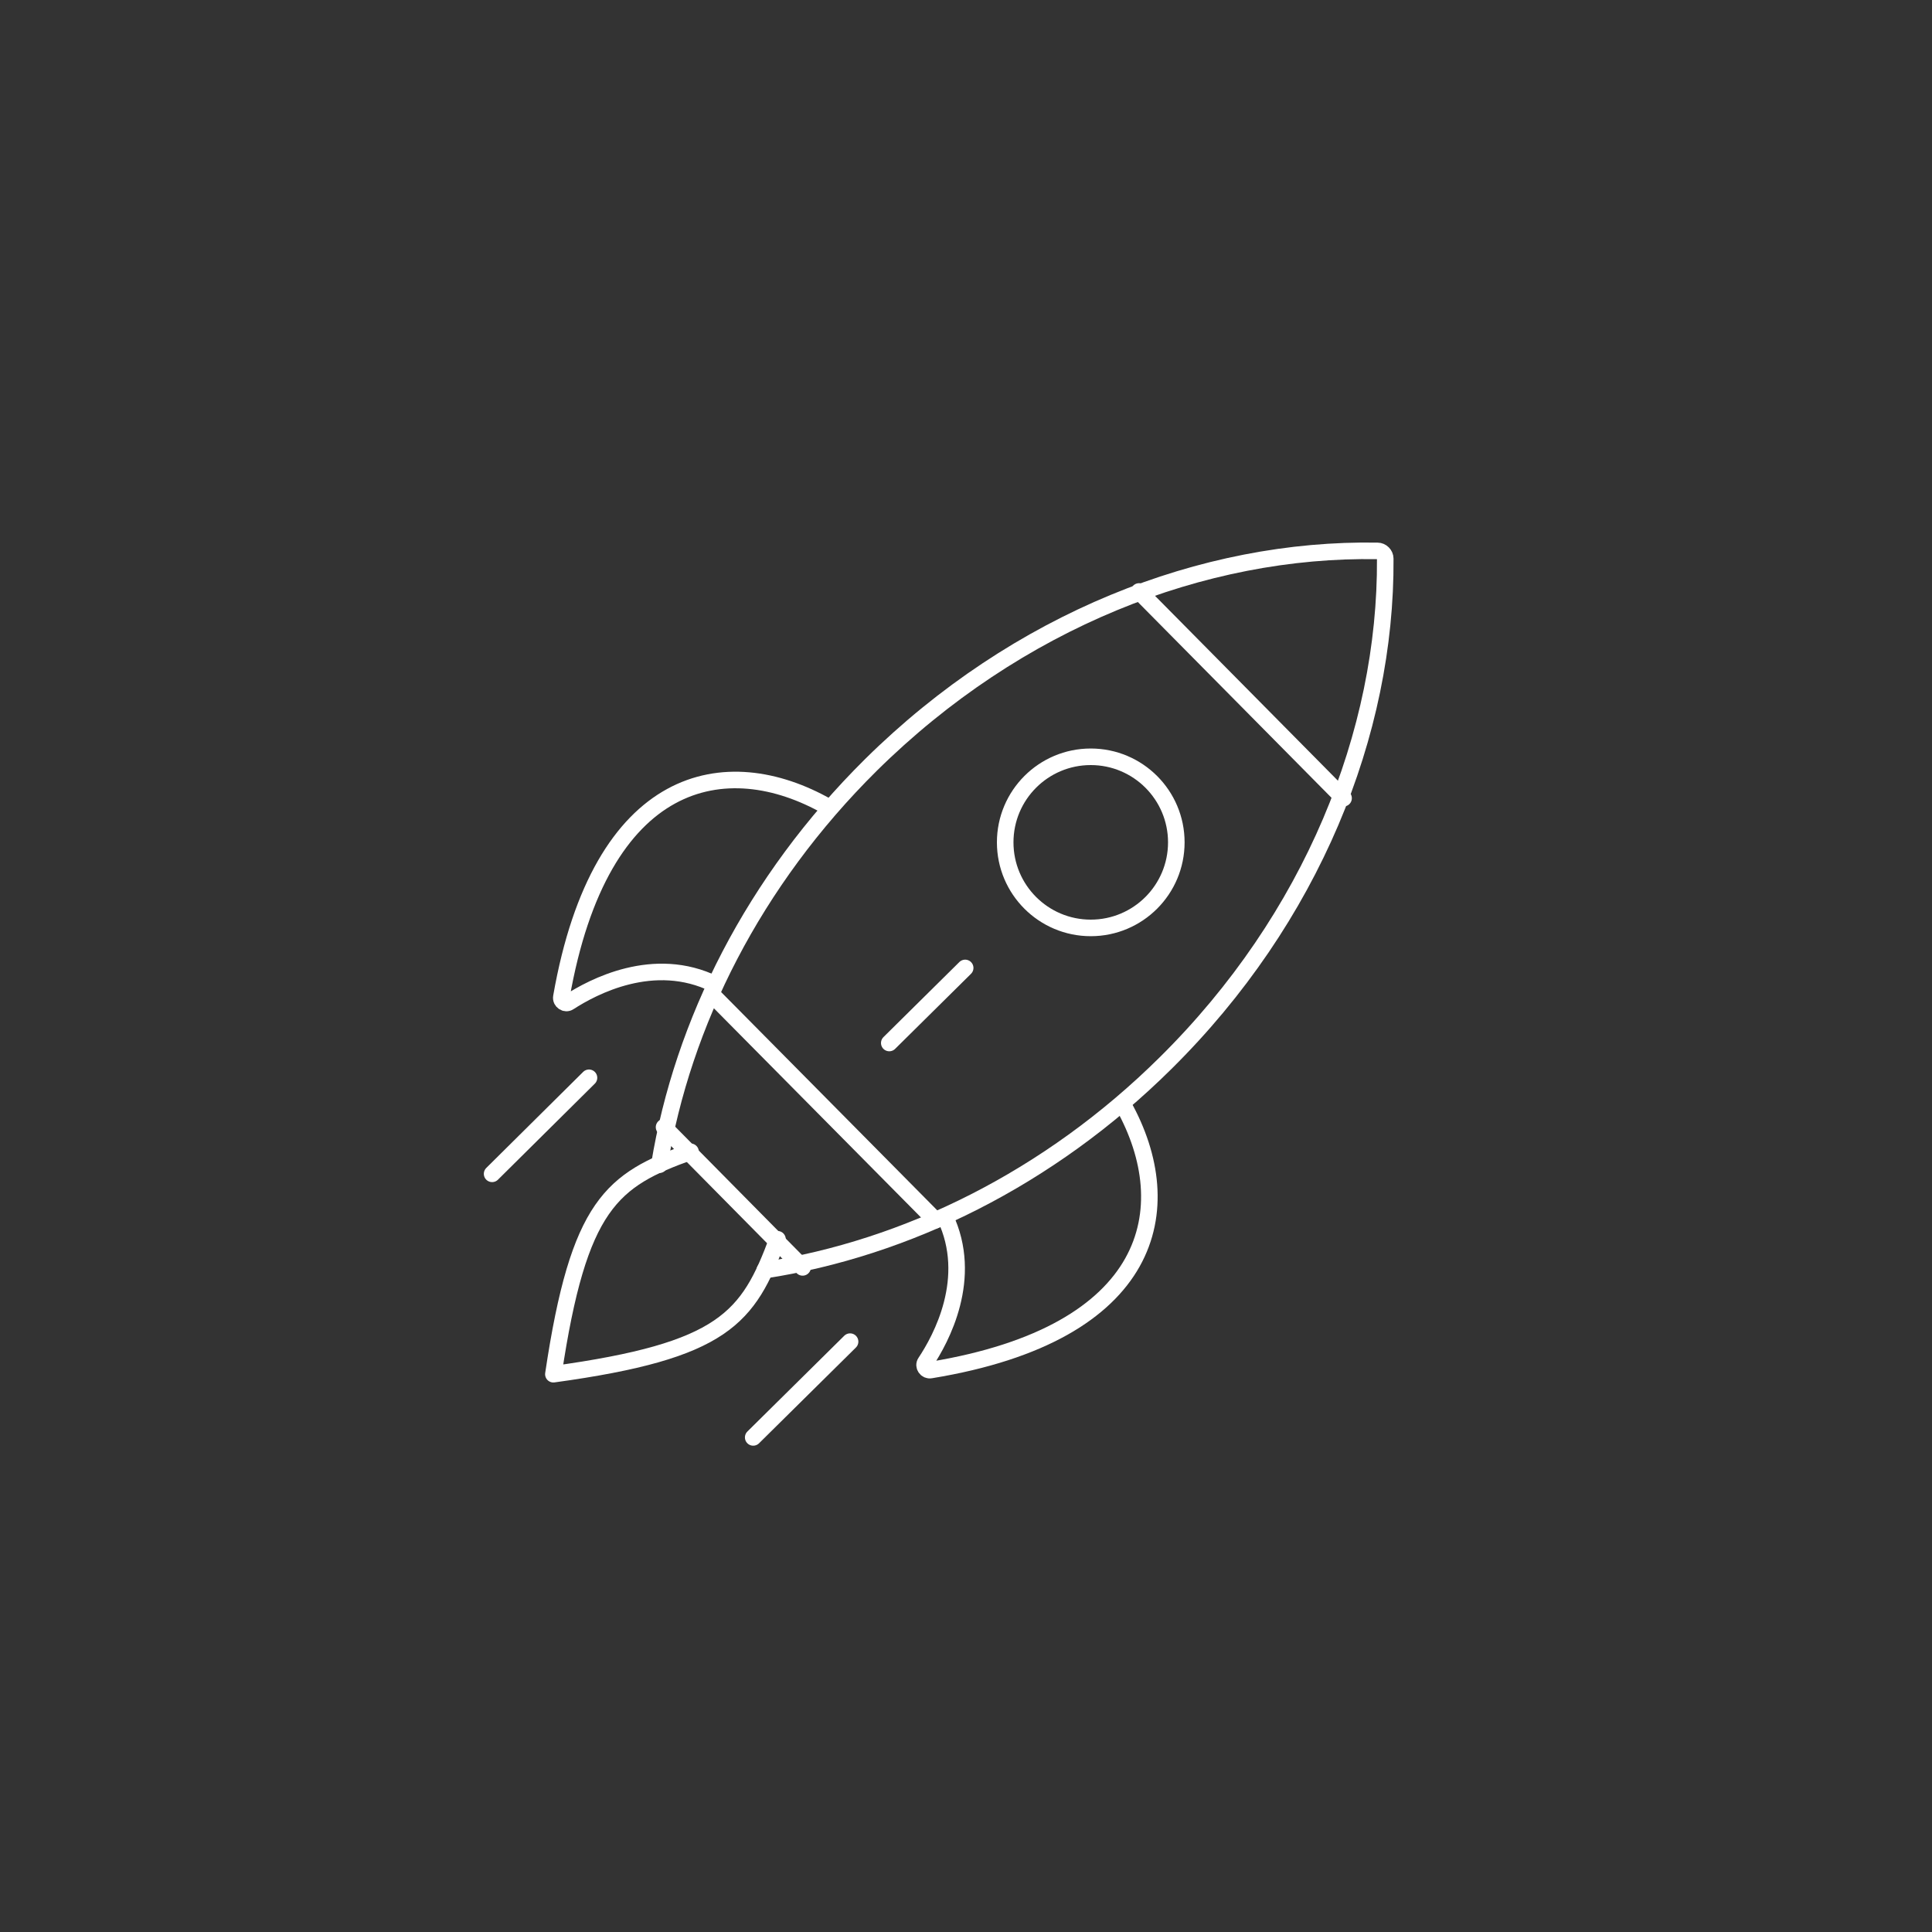 <?xml version="1.0" encoding="UTF-8"?><svg id="Calque_1" xmlns="http://www.w3.org/2000/svg" viewBox="0 0 70 70"><rect x="0" y="0" width="70" height="70" fill="#333333" stroke="none"/><path d="m27.71,46.02c5.12-.79,10.29-3.31,14.52-7.5,5.3-5.24,8-11.97,7.96-18.28,0-.15-.13-.28-.28-.28-6.31-.11-13.06,2.52-18.36,7.76-4.24,4.2-6.82,9.35-7.66,14.48" style="fill:none; stroke:#fff; stroke-linecap:round; stroke-linejoin:round; stroke-width:.6px;"/><g><path d="m29.99,29.23c-3.69-2.1-8.23-1.21-9.65,6.89-.03.16.15.28.28.19.85-.55,3.07-1.74,5.28-.65" style="fill:none; stroke:#fff; stroke-linecap:round; stroke-linejoin:round; stroke-width:.6px;"/><path d="m40.71,40.06c2.06,3.71,1.12,8.25-6.99,9.58-.16.03-.28-.15-.19-.28.56-.84,1.77-3.05.71-5.27" style="fill:none; stroke:#fff; stroke-linecap:round; stroke-linejoin:round; stroke-width:.6px;"/></g><circle cx="39.52" cy="30.52" r="3.1" style="fill:none; stroke:#fff; stroke-linecap:round; stroke-linejoin:round; stroke-width:.6px;"/><line x1="41.27" y1="21.43" x2="48.68" y2="28.92" style="fill:none; stroke:#fff; stroke-linecap:round; stroke-linejoin:round; stroke-width:.6px;"/><line x1="25.82" y1="36.06" x2="33.89" y2="44.21" style="fill:none; stroke:#fff; stroke-linecap:round; stroke-linejoin:round; stroke-width:.6px;"/><path d="m28.17,44.9c-1.06,2.85-1.93,4.04-8.12,4.89.92-6.17,2.12-7.04,4.97-8.06" style="fill:none; stroke:#fff; stroke-linecap:round; stroke-linejoin:round; stroke-width:.6px;"/><g><line x1="21.34" y1="39.05" x2="17.83" y2="42.53" style="fill:none; stroke:#fff; stroke-linecap:round; stroke-linejoin:round; stroke-width:.6px;"/><line x1="30.8" y1="48.61" x2="27.29" y2="52.08" style="fill:none; stroke:#fff; stroke-linecap:round; stroke-linejoin:round; stroke-width:.6px;"/></g><line x1="24.06" y1="40.84" x2="29.08" y2="45.92" style="fill:none; stroke:#fff; stroke-linecap:round; stroke-linejoin:round; stroke-width:.6px;"/><line x1="34.97" y1="35.07" x2="32.22" y2="37.79" style="fill:none; stroke:#fff; stroke-linecap:round; stroke-linejoin:round; stroke-width:.6px;"/></svg>